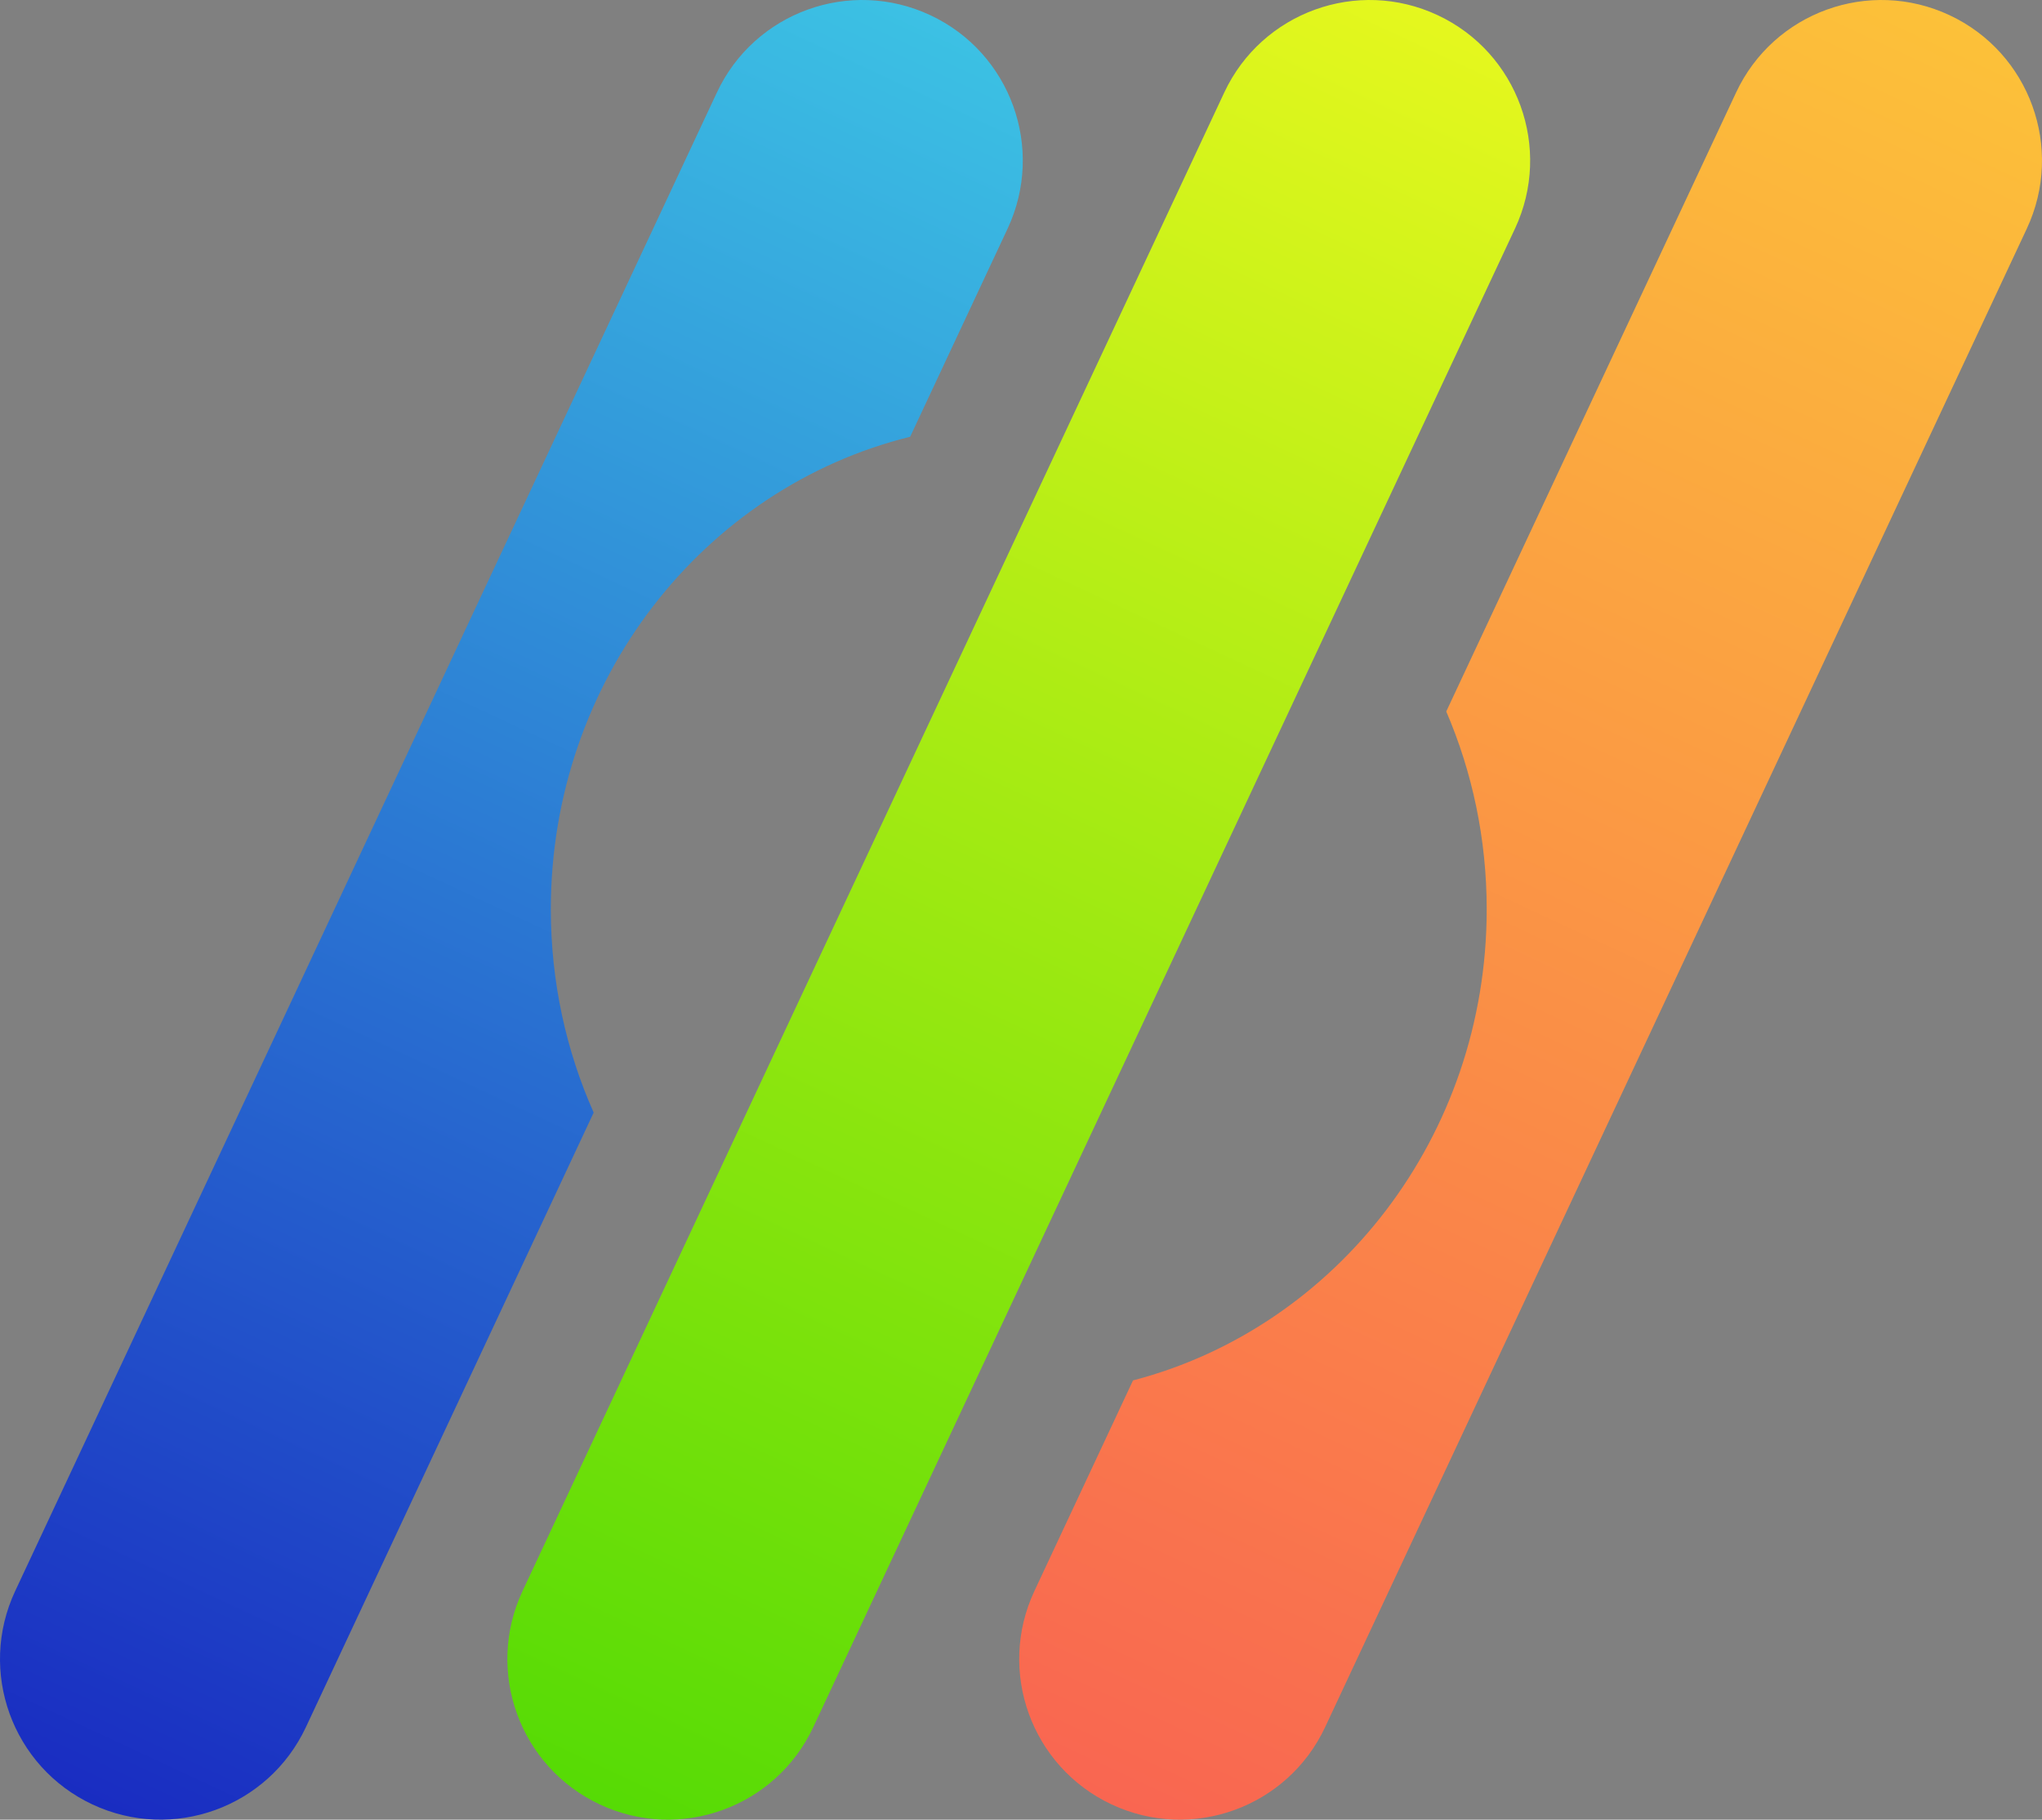 <?xml version="1.0" encoding="UTF-8"?>
<svg id="Layer_2" data-name="Layer 2" xmlns="http://www.w3.org/2000/svg" xmlns:xlink="http://www.w3.org/1999/xlink" viewBox="0 0 4424.68 3942.52">
  <rect x="0" y="0" width="4424.68" height="3942.52" fill="#808080" stroke="none"/>
  <defs>
    <style>
      .cls-1 {
        fill: url(#linear-gradient-2);
      }

      .cls-2 {
        fill: url(#linear-gradient-3);
      }

      .cls-3 {
        fill: url(#linear-gradient);
      }
    </style>
    <linearGradient id="linear-gradient" x1="1302.94" y1="3911.1" x2="3112.06" y2="31.42" gradientUnits="userSpaceOnUse">
      <stop offset="0" stop-color="#56db05"/>
      <stop offset="1" stop-color="#e5f71e"/>
    </linearGradient>
    <linearGradient id="linear-gradient-2" x1="186.17" y1="3948.38" x2="2180.51" y2="-328.49" gradientUnits="userSpaceOnUse">
      <stop offset="0" stop-color="#192bc1"/>
      <stop offset="1" stop-color="#3fcfe7"/>
    </linearGradient>
    <linearGradient id="linear-gradient-3" x1="2412" y1="3911.1" x2="4221.12" y2="31.42" gradientUnits="userSpaceOnUse">
      <stop offset="0" stop-color="#f96651"/>
      <stop offset="1" stop-color="#fcc139"/>
    </linearGradient>
  </defs>
  <g id="Allgemein">
    <path class="cls-3" d="M1299.75,3909.62h0c-173.94-81.46-248.92-288.51-167.46-462.45L2652.8,200.37c81.46-173.94,288.51-248.92,462.45-167.46h0c173.94,81.46,248.92,288.51,167.46,462.45L1762.2,3742.16c-81.46,173.94-288.51,248.92-462.45,167.46Z"/>
    <path class="cls-1" d="M1193.56,1970.12c0-497.1,332.1-913.67,778.59-1023.82l211.18-450.94c81.46-173.94,6.49-380.99-167.46-462.45h0c-173.94-81.46-380.99-6.49-462.45,167.46L32.91,3447.16c-81.46,173.94-6.49,380.99,167.46,462.45h0c173.94,81.46,380.99,6.49,462.45-167.46l623.59-1331.57c-59.59-134-92.84-283.2-92.84-440.47Z"/>
    <path class="cls-2" d="M4224.31,32.91h0c-173.94-81.46-380.99-6.49-462.45,167.46l-628.07,1341.15c56.32,130.92,87.65,275.96,87.65,428.6,0,492.56-326.06,906.06-766.38,1020.73l-213.7,456.32c-81.46,173.94-6.49,380.99,167.46,462.45h0c173.94,81.46,380.99,6.49,462.45-167.46L4391.77,495.36c81.46-173.94,6.49-380.99-167.46-462.45Z"/>
  </g>
</svg>